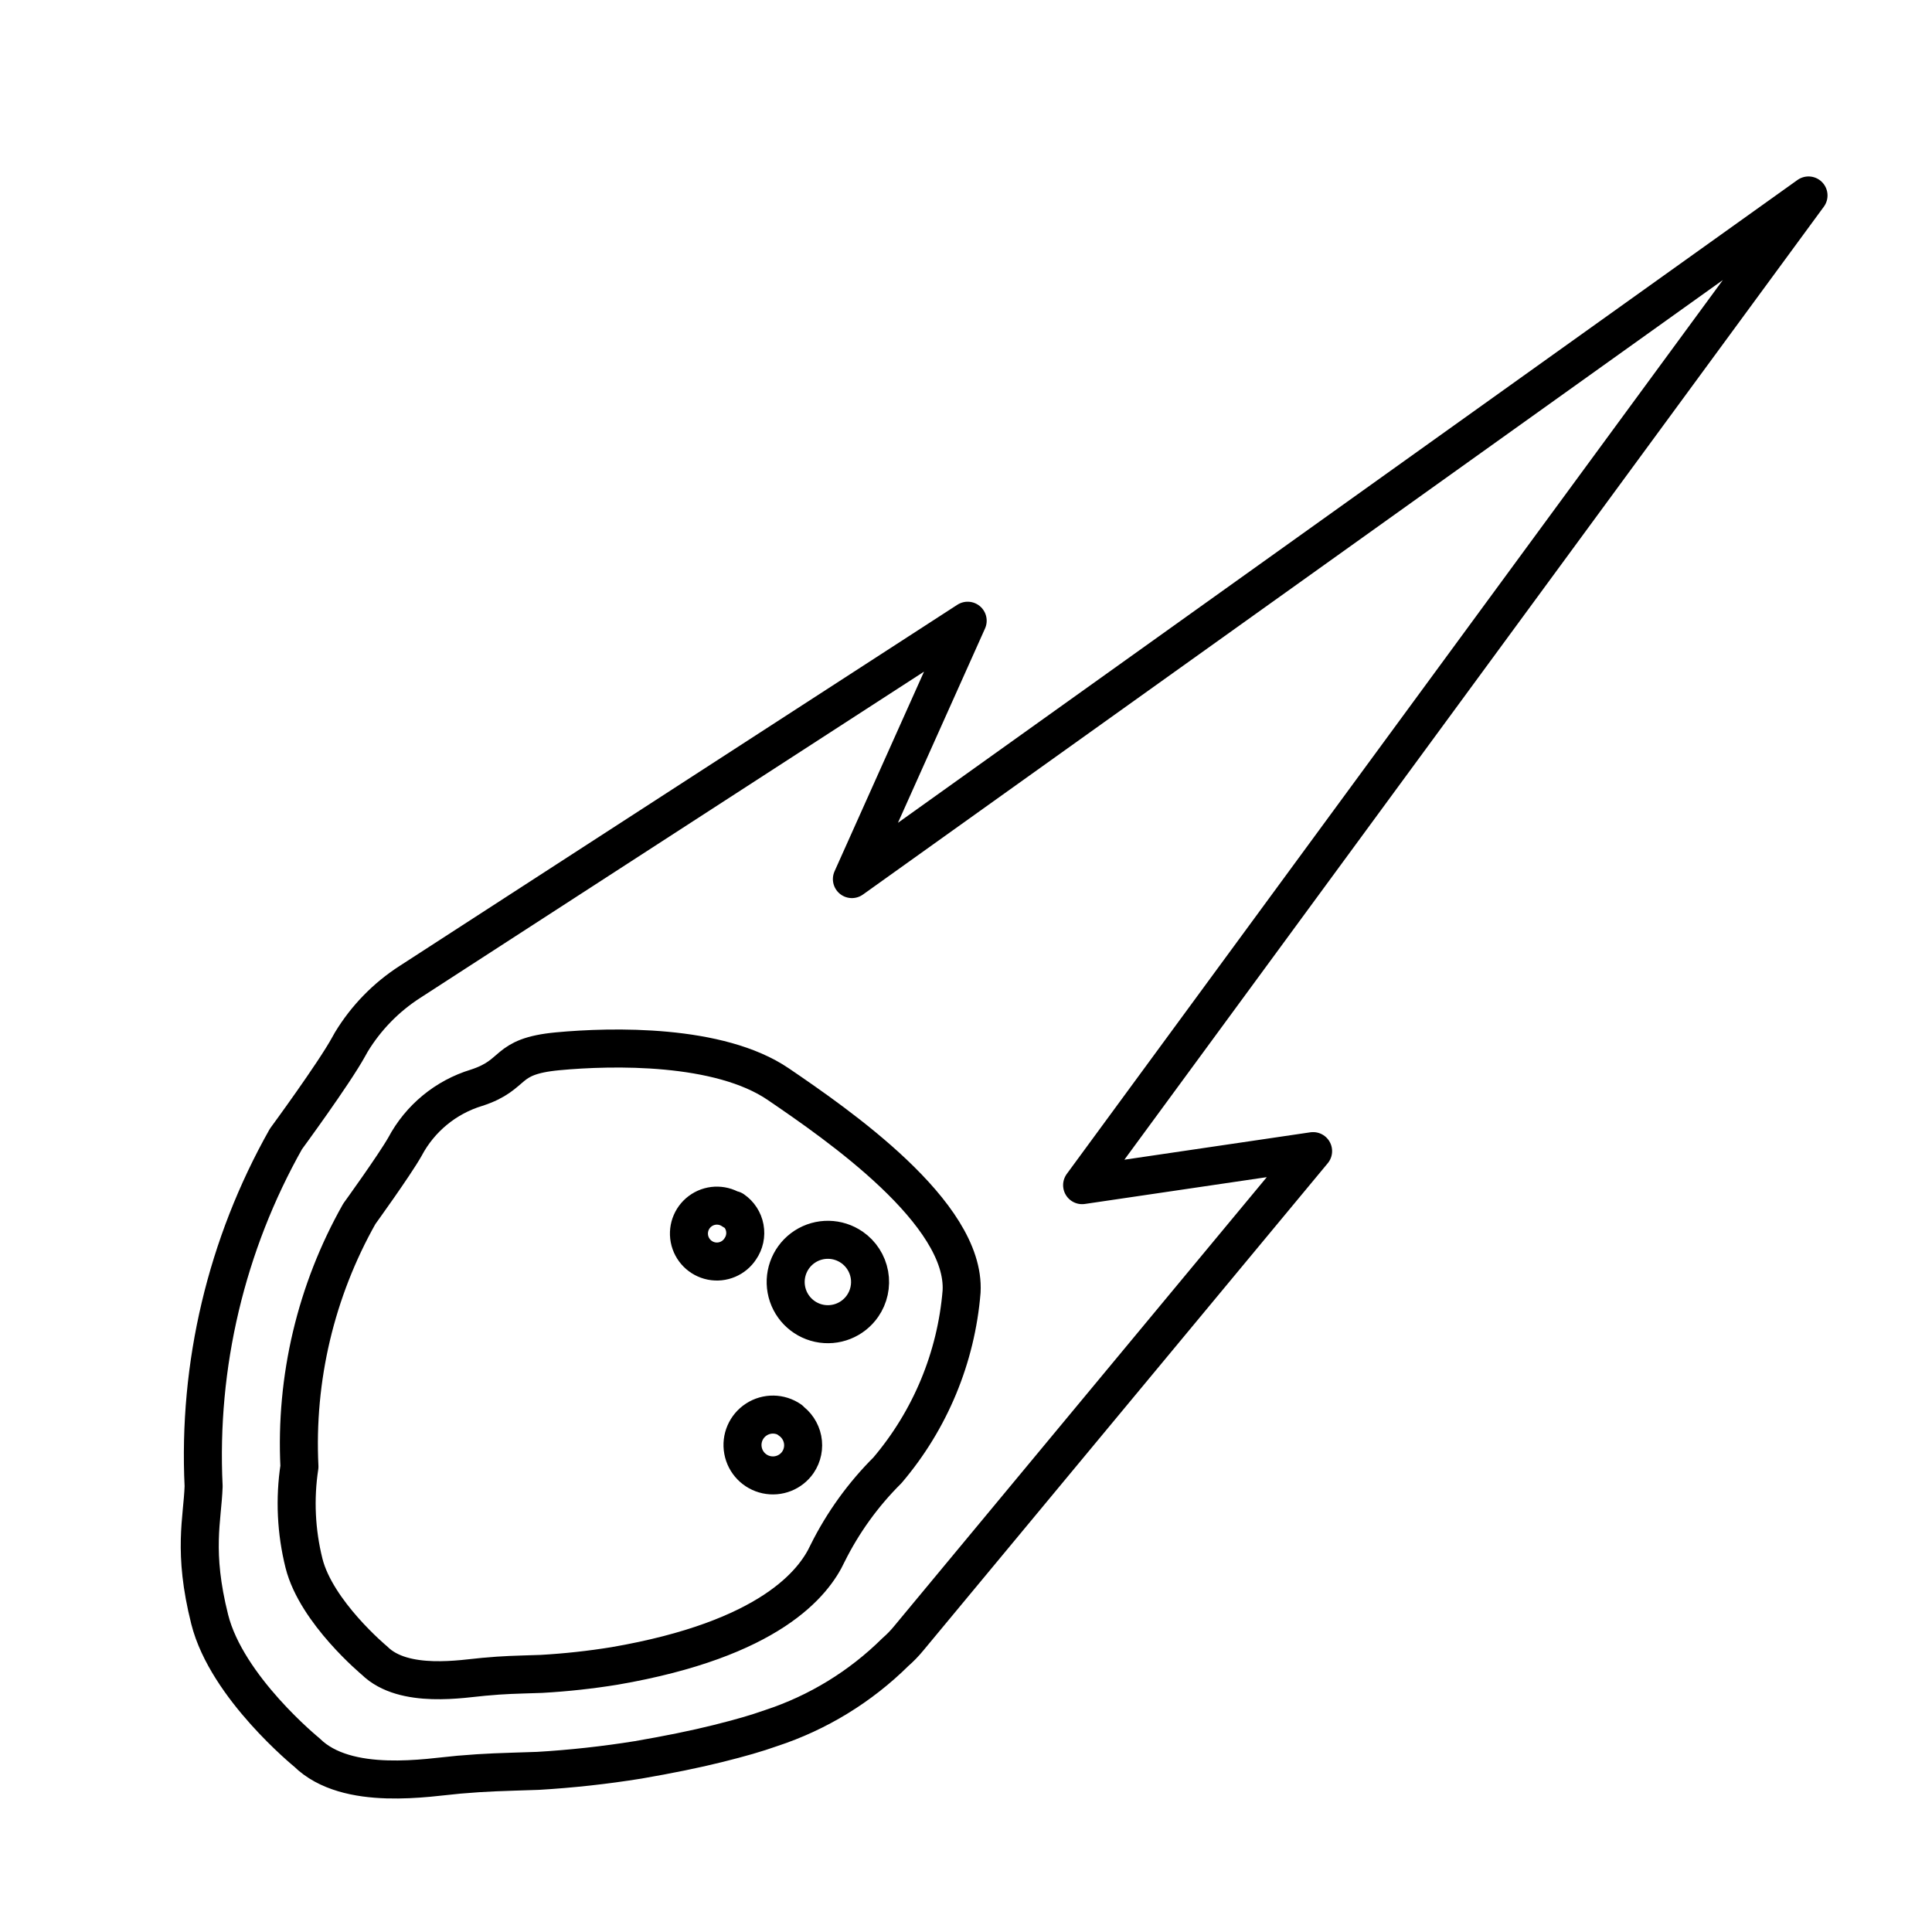 <?xml version="1.0" encoding="UTF-8"?>
<!-- The Best Svg Icon site in the world: iconSvg.co, Visit us! https://iconsvg.co -->
<svg width="800px" height="800px" version="1.1" viewBox="144 144 512 512" xmlns="http://www.w3.org/2000/svg">
 <path transform="matrix(5.038 0 0 5.038 148.09 148.09)" d="m44 64.8c-0.738-0.511-1.711-0.528-2.466-0.042-0.754 0.486-1.142 1.379-0.982 2.262 0.161 0.884 0.837 1.583 1.714 1.774 0.877 0.19 1.782-0.167 2.294-0.905 0.336-0.484 0.465-1.082 0.361-1.661-0.105-0.579-0.436-1.093-0.92-1.429zm-3.25 9.08c-0.533-0.366-1.234-0.375-1.776-0.023-0.542 0.352-0.82 0.996-0.702 1.631 0.117 0.637 0.605 1.139 1.237 1.275 0.632 0.136 1.284-0.122 1.651-0.654 0.24-0.354 0.328-0.788 0.245-1.206s-0.33-0.788-0.685-1.024zm-3-11c-0.489-0.348-1.141-0.364-1.645-0.04-0.506 0.323-0.763 0.922-0.651 1.512 0.112 0.589 0.571 1.051 1.16 1.168 0.588 0.116 1.189-0.137 1.516-0.64 0.223-0.322 0.308-0.719 0.236-1.104-0.071-0.385-0.293-0.725-0.616-0.946zm-13.08 24.509c1.08-0.1 1.5-0.1 3-0.15 1.29-0.073 2.575-0.213 3.85-0.42 8.19-1.41 10.48-4.37 11.2-5.92 0.804-1.619 1.869-3.095 3.15-4.37 2.252-2.648 3.617-5.936 3.9-9.4 0.23-4.13-6.53-8.79-9.64-10.91-3.11-2.12-8.74-2-11.61-1.73-2.87 0.27-2.11 1.22-4.27 1.92h-7.75e-4c-1.615 0.492-2.969 1.608-3.76 3.1-0.57 1-2.4 3.53-2.4 3.53-2.285 4.047-3.377 8.658-3.15 13.3-0.257 1.693-0.175 3.419 0.24 5.08 0.65 2.58 3.71 5.12 3.71 5.12 1.541 1.52 4.7 0.94 5.78 0.849zm43.59-27.649-12.15 1.79 38.21-52.06-50.32 35.96 6.09-13.59-29.34 19-7.76e-4 7.75e-4c-1.253 0.806-2.306 1.886-3.08 3.16l-0.14 0.25c-0.78 1.42-3.3 4.85-3.3 4.85-3.136 5.56-4.637 11.894-4.33 18.27-0.06 1.74-0.58 3.42 0.32 7 0.9 3.58 5.11 7 5.11 7 2.12 2.09 6.46 1.3 8 1.17 1.54-0.13 2.07-0.13 4.14-0.2l-0.002 7.76e-4c1.772-0.104 3.538-0.298 5.29-0.58 1.62-0.28 3-0.56 4.2-0.86 1.2-0.3 2-0.53 2.79-0.81h7.76e-4c2.461-0.808 4.699-2.177 6.54-4 0.253-0.22 0.487-0.461 0.699-0.72zm0 0" fill="none" stroke="#000000" stroke-linecap="round" stroke-linejoin="round" stroke-width="2"/>
</svg>
